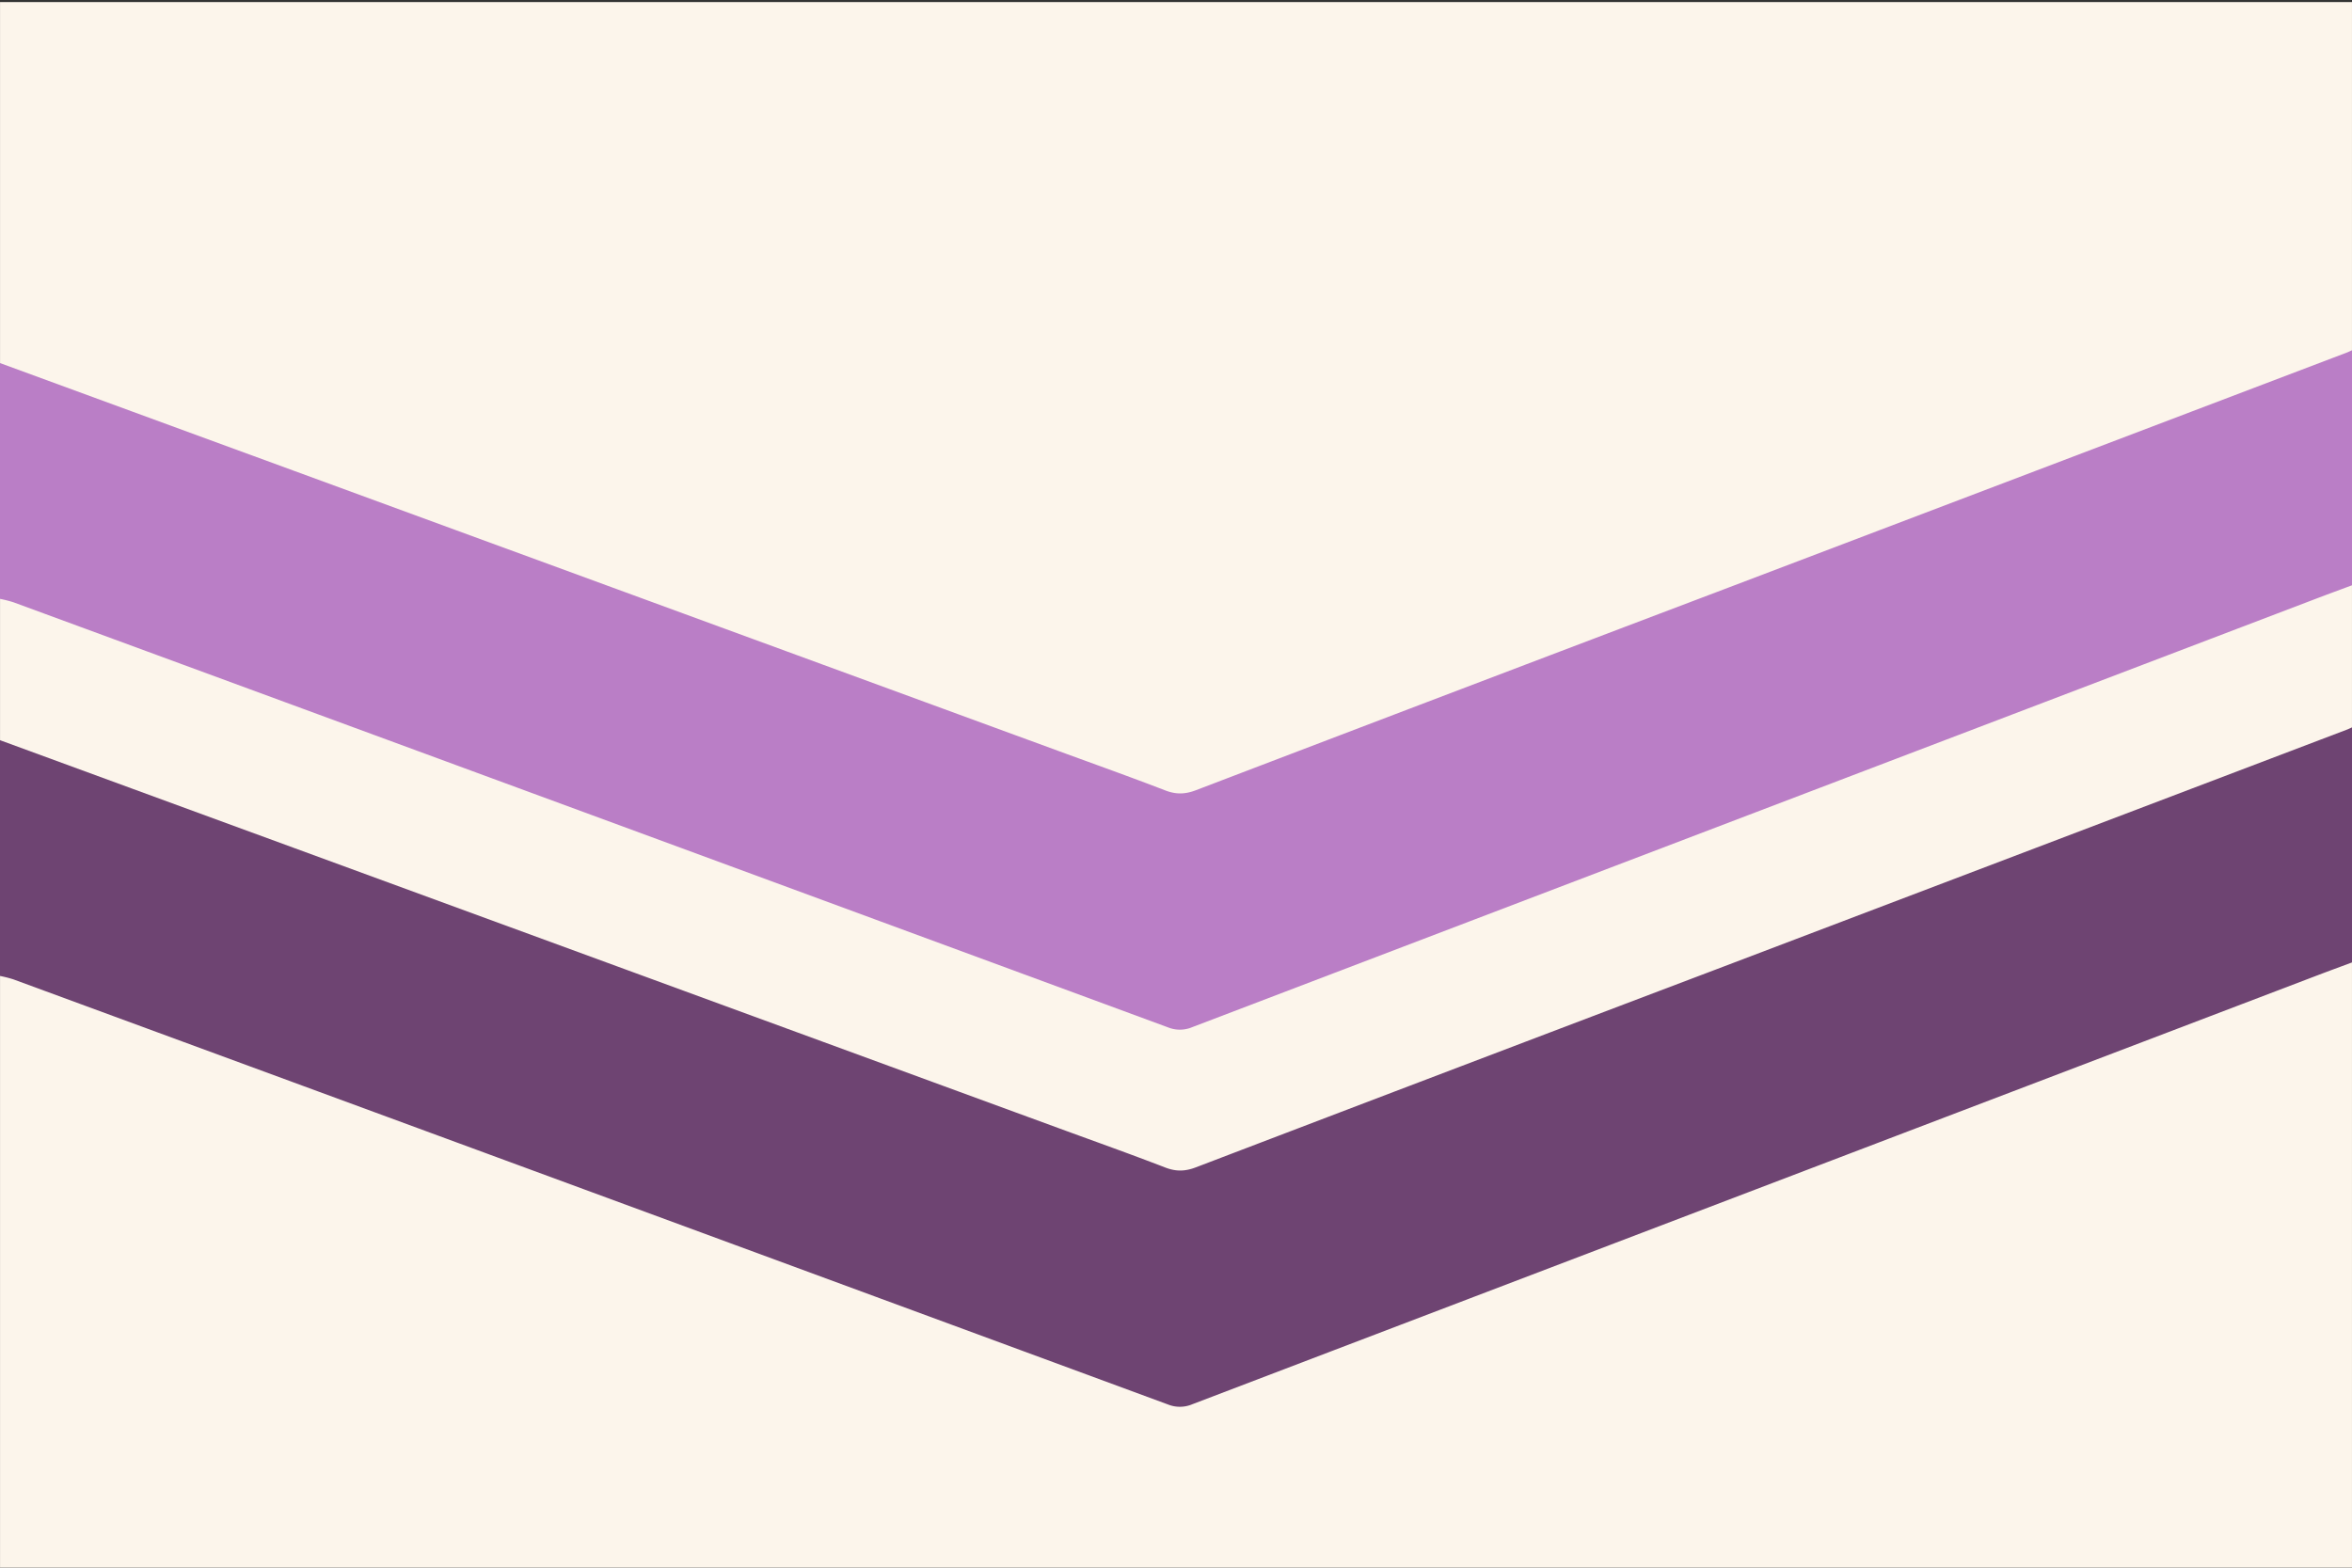 <svg id="Layer_1" data-name="Layer 1" xmlns="http://www.w3.org/2000/svg" viewBox="0 0 1500 1000"><rect x="0" y="0" width="1500" height="1000" fill="#333333" stroke="none"/><defs><style>.cls-1{fill:#fcf5eb;}.cls-2{fill:#6e4472;}.cls-3{fill:#ba7ec6;}</style></defs><polygon class="cls-1" points="0.02 1.31 0.02 250.97 0.02 500.64 0.02 750.31 0.02 999.98 1499.99 999.98 1499.99 750.31 1499.99 500.64 1499.99 250.97 1499.99 1.31 0.02 1.31"/><path class="cls-2" d="M1500,464q0,75,0,149.93l-1,.36c-7.71,2.87-14,5.18-20.29,7.57Q1119.55,758.73,760.44,895.73a20.33,20.33,0,0,1-15.51.18Q376.79,760.15,8.52,624.71A80.1,80.1,0,0,0,0,622.54V472.16L675.88,719.9c22.43,8.22,45,16.24,67.27,24.84,6.83,2.63,12.65,2.52,19.49-.1q168.63-64.42,337.44-128.41Q1298.56,540.78,1497,465.32C1498,464.93,1499,464.42,1500,464Z"/><path class="cls-3" d="M1500,223.43q0,75,0,149.92l-1,.36c-7.71,2.88-14,5.18-20.29,7.57Q1119.55,518.17,760.44,655.17a20.28,20.28,0,0,1-15.51.18Q376.79,519.6,8.52,384.16A80.14,80.14,0,0,0,0,382V231.6L675.88,479.34c22.43,8.22,45,16.25,67.27,24.85,6.83,2.63,12.65,2.51,19.49-.1q168.63-64.44,337.44-128.42,198.48-75.43,396.94-150.9C1498,224.38,1499,223.87,1500,223.43Z"/></svg>